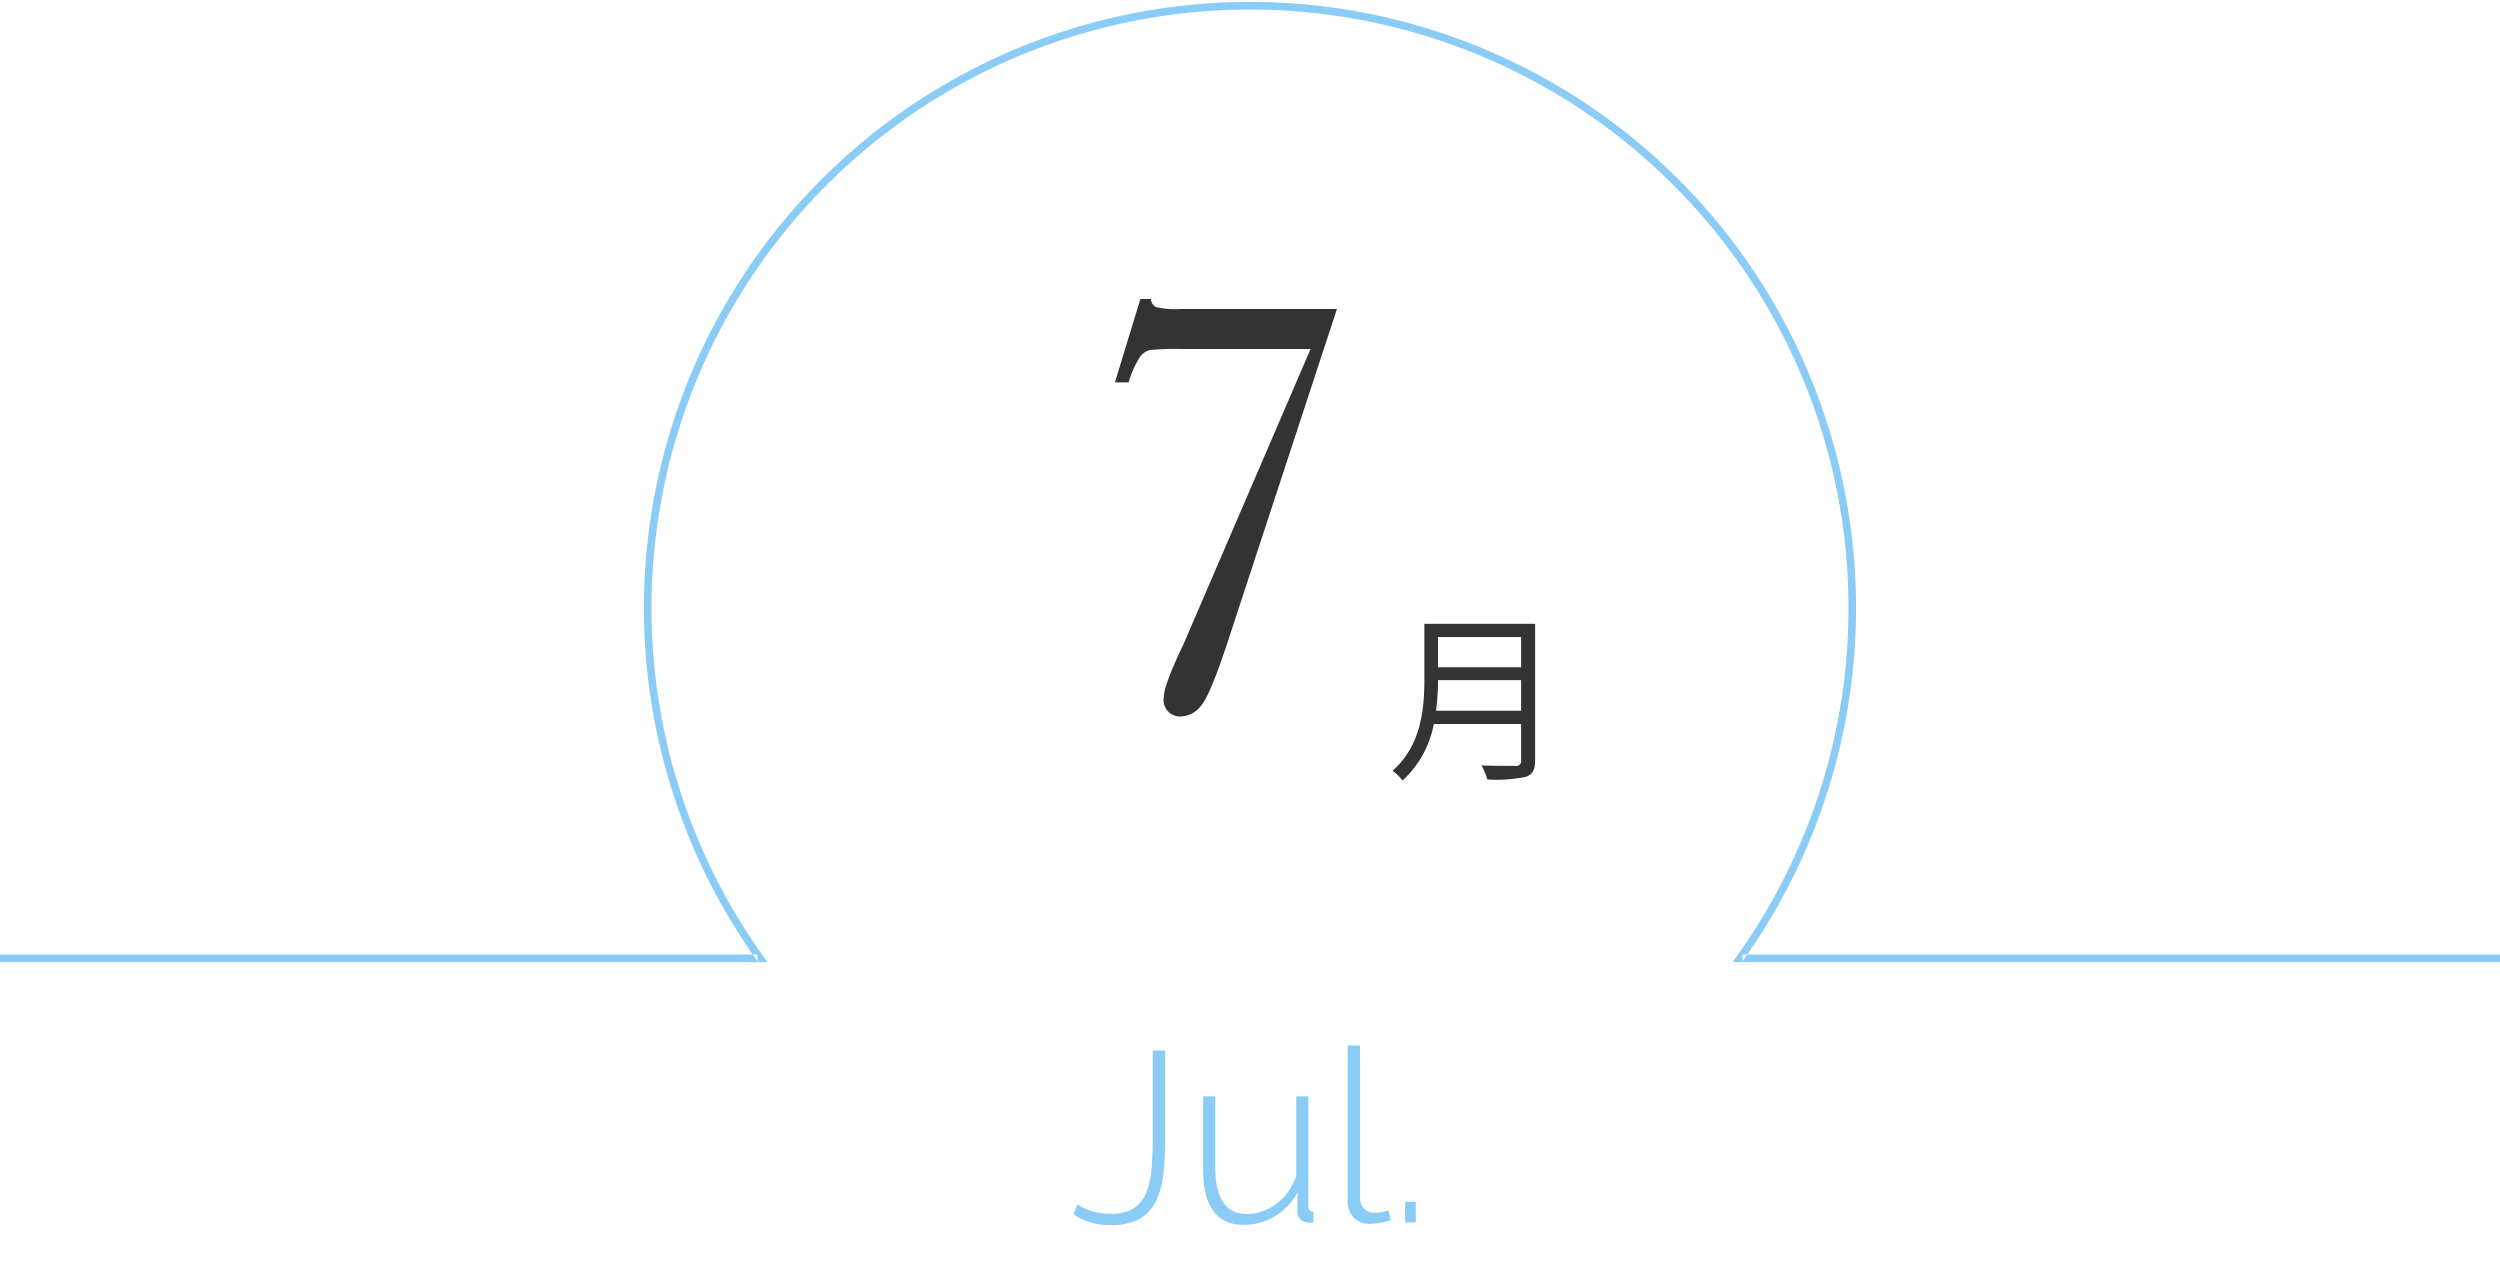 <svg id="month07.svg" xmlns="http://www.w3.org/2000/svg" width="330" height="170" viewBox="0 0 330 170"><defs><style>.cls-1,.cls-2{fill:#8bccf7;fill-rule:evenodd}.cls-2{fill:#333}</style></defs><path id="Jul." class="cls-1" d="M256.7 1434.3a8.475 8.475 0 004.928 1.41 7.519 7.519 0 003.808-.83 5.451 5.451 0 002.16-2.34 10.534 10.534 0 00.976-3.63 45.44 45.44 0 00.224-4.72v-11.52h-1.632v11.52c0 1.58-.059 2.99-.176 4.24a9.925 9.925 0 01-.752 3.15 4.29 4.29 0 01-1.664 1.96 5.648 5.648 0 01-2.944.67 8.466 8.466 0 01-2.5-.34 6.9 6.9 0 01-1.92-.88zm26.56.26a8.177 8.177 0 003.008-3.14v2.53a1.337 1.337 0 00.432 1.04 1.546 1.546 0 001.1.4h.256a2.145 2.145 0 00.32-.03v-1.44a.658.658 0 01-.672-.8v-14.4h-1.6v10.5a7.974 7.974 0 01-1.04 2.04 7.214 7.214 0 01-1.52 1.59 6.879 6.879 0 01-1.872 1.02 5.87 5.87 0 01-2.064.37q-4.192 0-4.192-6.14v-9.38h-1.6v9.6q0 7.365 5.344 7.36a7.856 7.856 0 004.099-1.12zm9.632-2.02a2.986 2.986 0 00.816 2.2 2.932 2.932 0 002.16.81 8.527 8.527 0 001.376-.14 6.913 6.913 0 001.344-.37l-.32-1.28a4.17 4.17 0 01-.912.24 5.907 5.907 0 01-.848.08 1.942 1.942 0 01-1.456-.54 2.053 2.053 0 01-.528-1.48V1412h-1.632v20.54zm8.992 2.82v-2.72h-1.408v2.72h1.408z" transform="translate(-115 -1274)"/><path id="シェイプ_2" data-name="シェイプ 2" class="cls-1" d="M345 1400h100v1H345v-1zm-230 0h100v1H115v-1zm101.3.99a79 79 0 11127.4 0h1.226a80 80 0 10-129.856 0h1.23z" transform="translate(-115 -1274)"/><path id="月" class="cls-2" d="M304.553 1367.82a30.269 30.269 0 00.264-4.04h10.969v4.04h-11.233zm11.233-9.73v3.99h-10.969v-3.99h10.969zm1.848-1.75h-14.618v7.35c0 3.81-.384 8.69-4.2 12.05a6.723 6.723 0 011.32 1.29 13.541 13.541 0 004.129-7.46h11.521v4.8a.62.62 0 01-.745.72c-.552 0-2.472.02-4.488-.05a7.412 7.412 0 01.768 1.85 19.342 19.342 0 005.065-.34c.888-.29 1.248-.91 1.248-2.16v-18.05z" transform="translate(-115 -1274)"/><path id="_7" data-name="7" class="cls-2" d="M263.968 1324.48a13.492 13.492 0 011.521-3.39 2.339 2.339 0 011.282-.88 33.1 33.1 0 014.124-.14h17.1l-16.136 37.48c-.267.67-.6 1.42-1 2.24-1.5 3.21-2.242 5.3-2.242 6.29a2.16 2.16 0 002.4 2.48 3.419 3.419 0 002.5-1.38q1.221-1.38 3.584-8.59l14.374-43.8h-20.741a10.832 10.832 0 01-3.143-.26 1.192 1.192 0 01-.66-1.06h-1.4l-3.363 11.01h1.8z" transform="translate(-115 -1274)"/></svg>